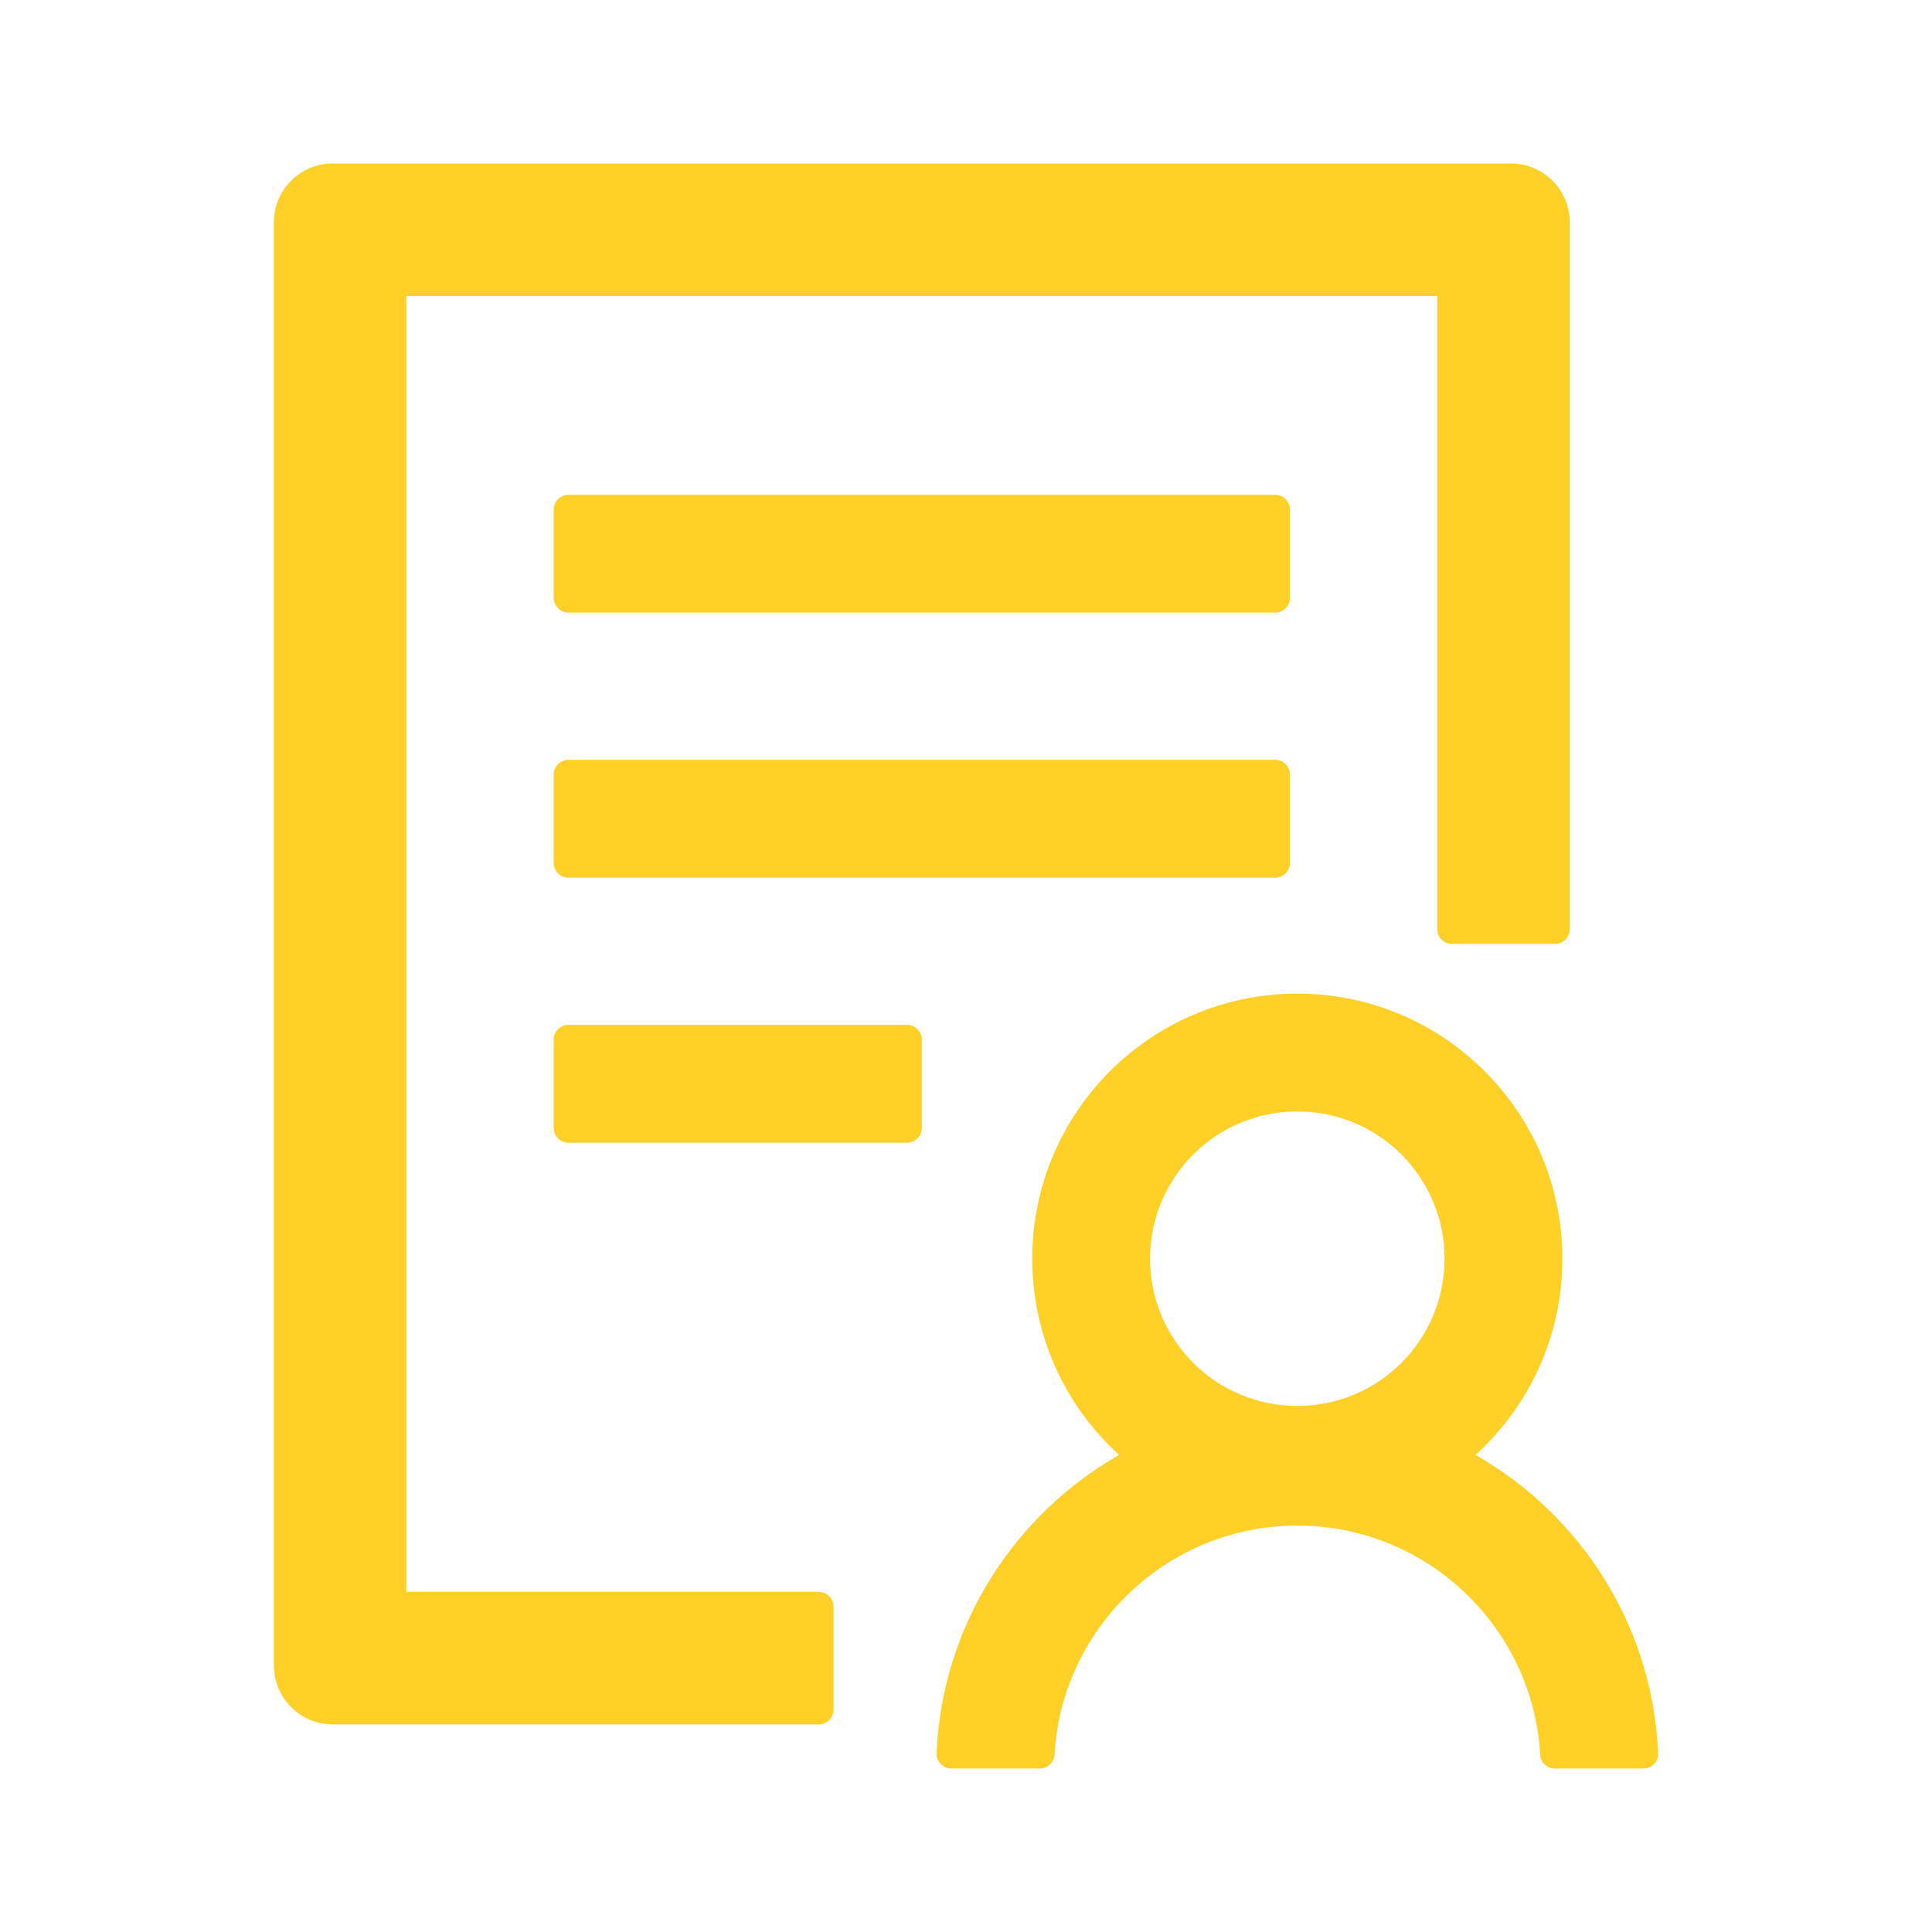 <?xml version="1.0" encoding="UTF-8"?>
<svg xmlns="http://www.w3.org/2000/svg" width="41" height="41" viewBox="0 0 41 41" fill="none">
  <g id="ant-design:solution-outlined">
    <path id="Vector" d="M27.375 10.812C27.375 10.641 27.234 10.5 27.062 10.5H12.062C11.891 10.5 11.75 10.641 11.75 10.812V12.688C11.75 12.859 11.891 13 12.062 13H27.062C27.234 13 27.375 12.859 27.375 12.688V10.812ZM27.062 16.125H12.062C11.891 16.125 11.75 16.266 11.75 16.438V18.312C11.75 18.484 11.891 18.625 12.062 18.625H27.062C27.234 18.625 27.375 18.484 27.375 18.312V16.438C27.375 16.266 27.234 16.125 27.062 16.125ZM19.25 21.75H12.062C11.891 21.75 11.75 21.891 11.75 22.062V23.938C11.75 24.109 11.891 24.25 12.062 24.25H19.25C19.422 24.25 19.562 24.109 19.562 23.938V22.062C19.562 21.891 19.422 21.75 19.25 21.75ZM17.375 33.781H8.625V6.281H30.5V19.719C30.5 19.891 30.641 20.031 30.812 20.031H33C33.172 20.031 33.312 19.891 33.312 19.719V4.719C33.312 4.027 32.754 3.469 32.062 3.469H7.062C6.371 3.469 5.812 4.027 5.812 4.719V35.344C5.812 36.035 6.371 36.594 7.062 36.594H17.375C17.547 36.594 17.688 36.453 17.688 36.281V34.094C17.688 33.922 17.547 33.781 17.375 33.781ZM31.312 30.875C32.445 29.848 33.156 28.363 33.156 26.711C33.156 23.605 30.637 21.086 27.531 21.086C24.426 21.086 21.906 23.605 21.906 26.711C21.906 28.363 22.617 29.848 23.75 30.875C21.523 32.145 19.992 34.496 19.875 37.207C19.867 37.383 20.012 37.531 20.188 37.531H22.066C22.23 37.531 22.367 37.402 22.379 37.234C22.531 34.531 24.785 32.375 27.531 32.375C30.277 32.375 32.531 34.531 32.684 37.234C32.691 37.398 32.828 37.531 32.996 37.531H34.875C35.055 37.531 35.195 37.383 35.188 37.207C35.074 34.492 33.539 32.145 31.312 30.875ZM27.531 23.586C29.258 23.586 30.656 24.984 30.656 26.711C30.656 28.438 29.258 29.836 27.531 29.836C25.805 29.836 24.406 28.438 24.406 26.711C24.406 24.984 25.805 23.586 27.531 23.586Z" fill="#FFD027"></path>
  </g>
</svg>

